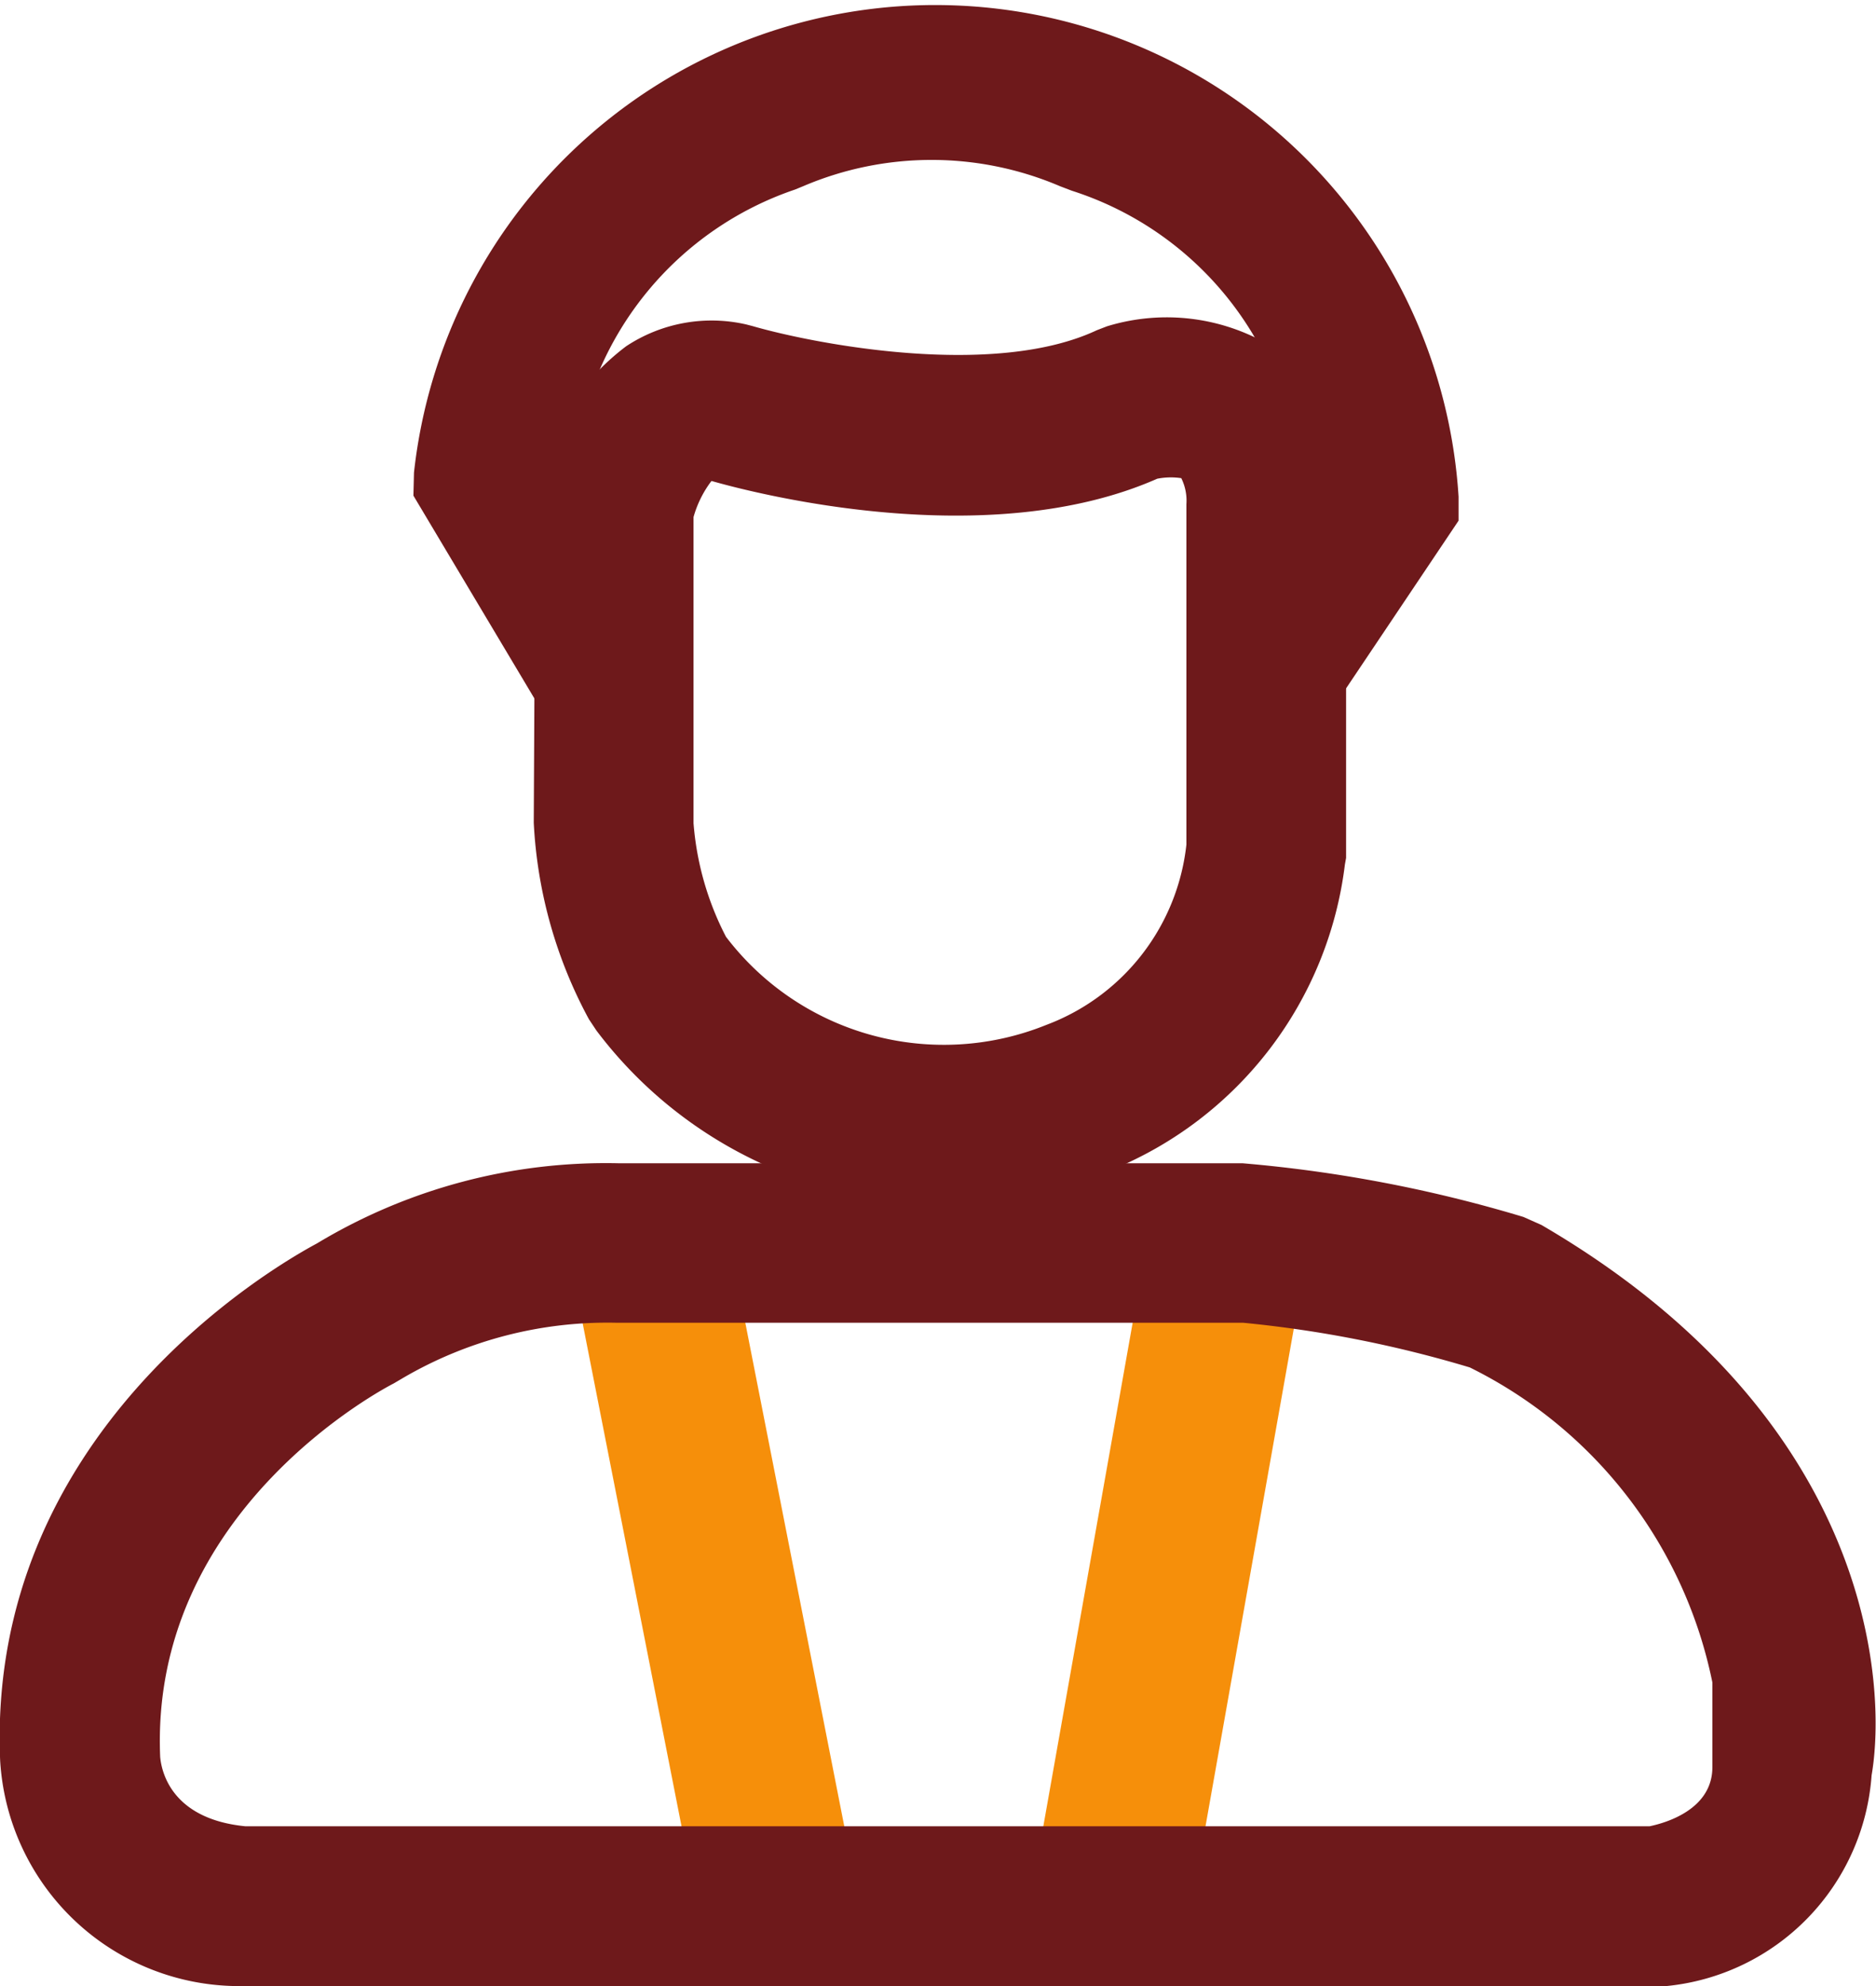 <svg xmlns="http://www.w3.org/2000/svg" width="23.401" height="24.759" viewBox="0 0 23.401 24.759">
  <g id="profile" transform="translate(-440.045 -176.821)">
    <rect id="Rectangle_141" data-name="Rectangle 141" width="8.295" height="1.992" transform="translate(452.913 200.412) rotate(-79.933)" fill="#f68f0a"/>
    <rect id="Rectangle_142" data-name="Rectangle 142" width="1.992" height="8.303" transform="translate(447.174 192.611) rotate(-11.127)" fill="#f68f0a"/>
    <path id="Path_2253" data-name="Path 2253" d="M460.777,204l-17.8,0a2.988,2.988,0,0,1-2.93-2.809c-.174-4.083,3.4-6.153,3.95-6.448a6.983,6.983,0,0,1,3.777-1h7.774a17.156,17.156,0,0,1,3.5.669l.225.1c4.14,2.413,4.311,5.747,4.118,6.861a2.843,2.843,0,0,1-2.549,2.626Zm-17.671-1.992h17.516c.207-.043.783-.211.783-.737v-1.056a5.629,5.629,0,0,0-3.026-3.927,14.754,14.754,0,0,0-2.827-.557h-7.817a5.052,5.052,0,0,0-2.659.686l-.119.07c-.121.062-3.045,1.589-2.914,4.657C442.063,201.361,442.211,201.92,443.106,202.008Z" transform="translate(0 -2.42)" fill="#6e191b"/>
    <path id="Path_2254" data-name="Path 2254" d="M452.931,192.481a5.406,5.406,0,0,1-4.335-2.153l-.093-.14a5.739,5.739,0,0,1-.688-2.449l.021-4.14a2.989,2.989,0,0,1,1.131-1.8,1.932,1.932,0,0,1,1.5-.272l.077.02c.755.219,3,.659,4.294.052l.127-.049a2.541,2.541,0,0,1,2.1.279,2.272,2.272,0,0,1,.883,1.909v4.439l-.015.083a4.732,4.732,0,0,1-2.895,3.8A5.34,5.34,0,0,1,452.931,192.481Zm-2.72-3.323a3.415,3.415,0,0,0,4,1.1,2.716,2.716,0,0,0,1.745-2.247v-4.244a.627.627,0,0,0-.064-.324.881.881,0,0,0-.3.007c-2.116.933-5.016.183-5.556.029h-.005a1.34,1.34,0,0,0-.223.449v3.816A3.692,3.692,0,0,0,450.211,189.157Z" transform="translate(-1.112 -0.661)" fill="#6e191b"/>
    <path id="Path_2255" data-name="Path 2255" d="M447.706,185.753,446.063,183l.007-.288a6.541,6.541,0,0,1,13.03.3v.3l-1.574,2.345-1.655-1.111,1.228-1.828a4.084,4.084,0,0,0-2.822-3.519l-.147-.056a4.08,4.08,0,0,0-3.207,0l-.1.041a4.082,4.082,0,0,0-2.735,3.318l1.327,2.222Z" transform="translate(-0.861 0)" fill="#6e191b"/>
  </g>
</svg>
